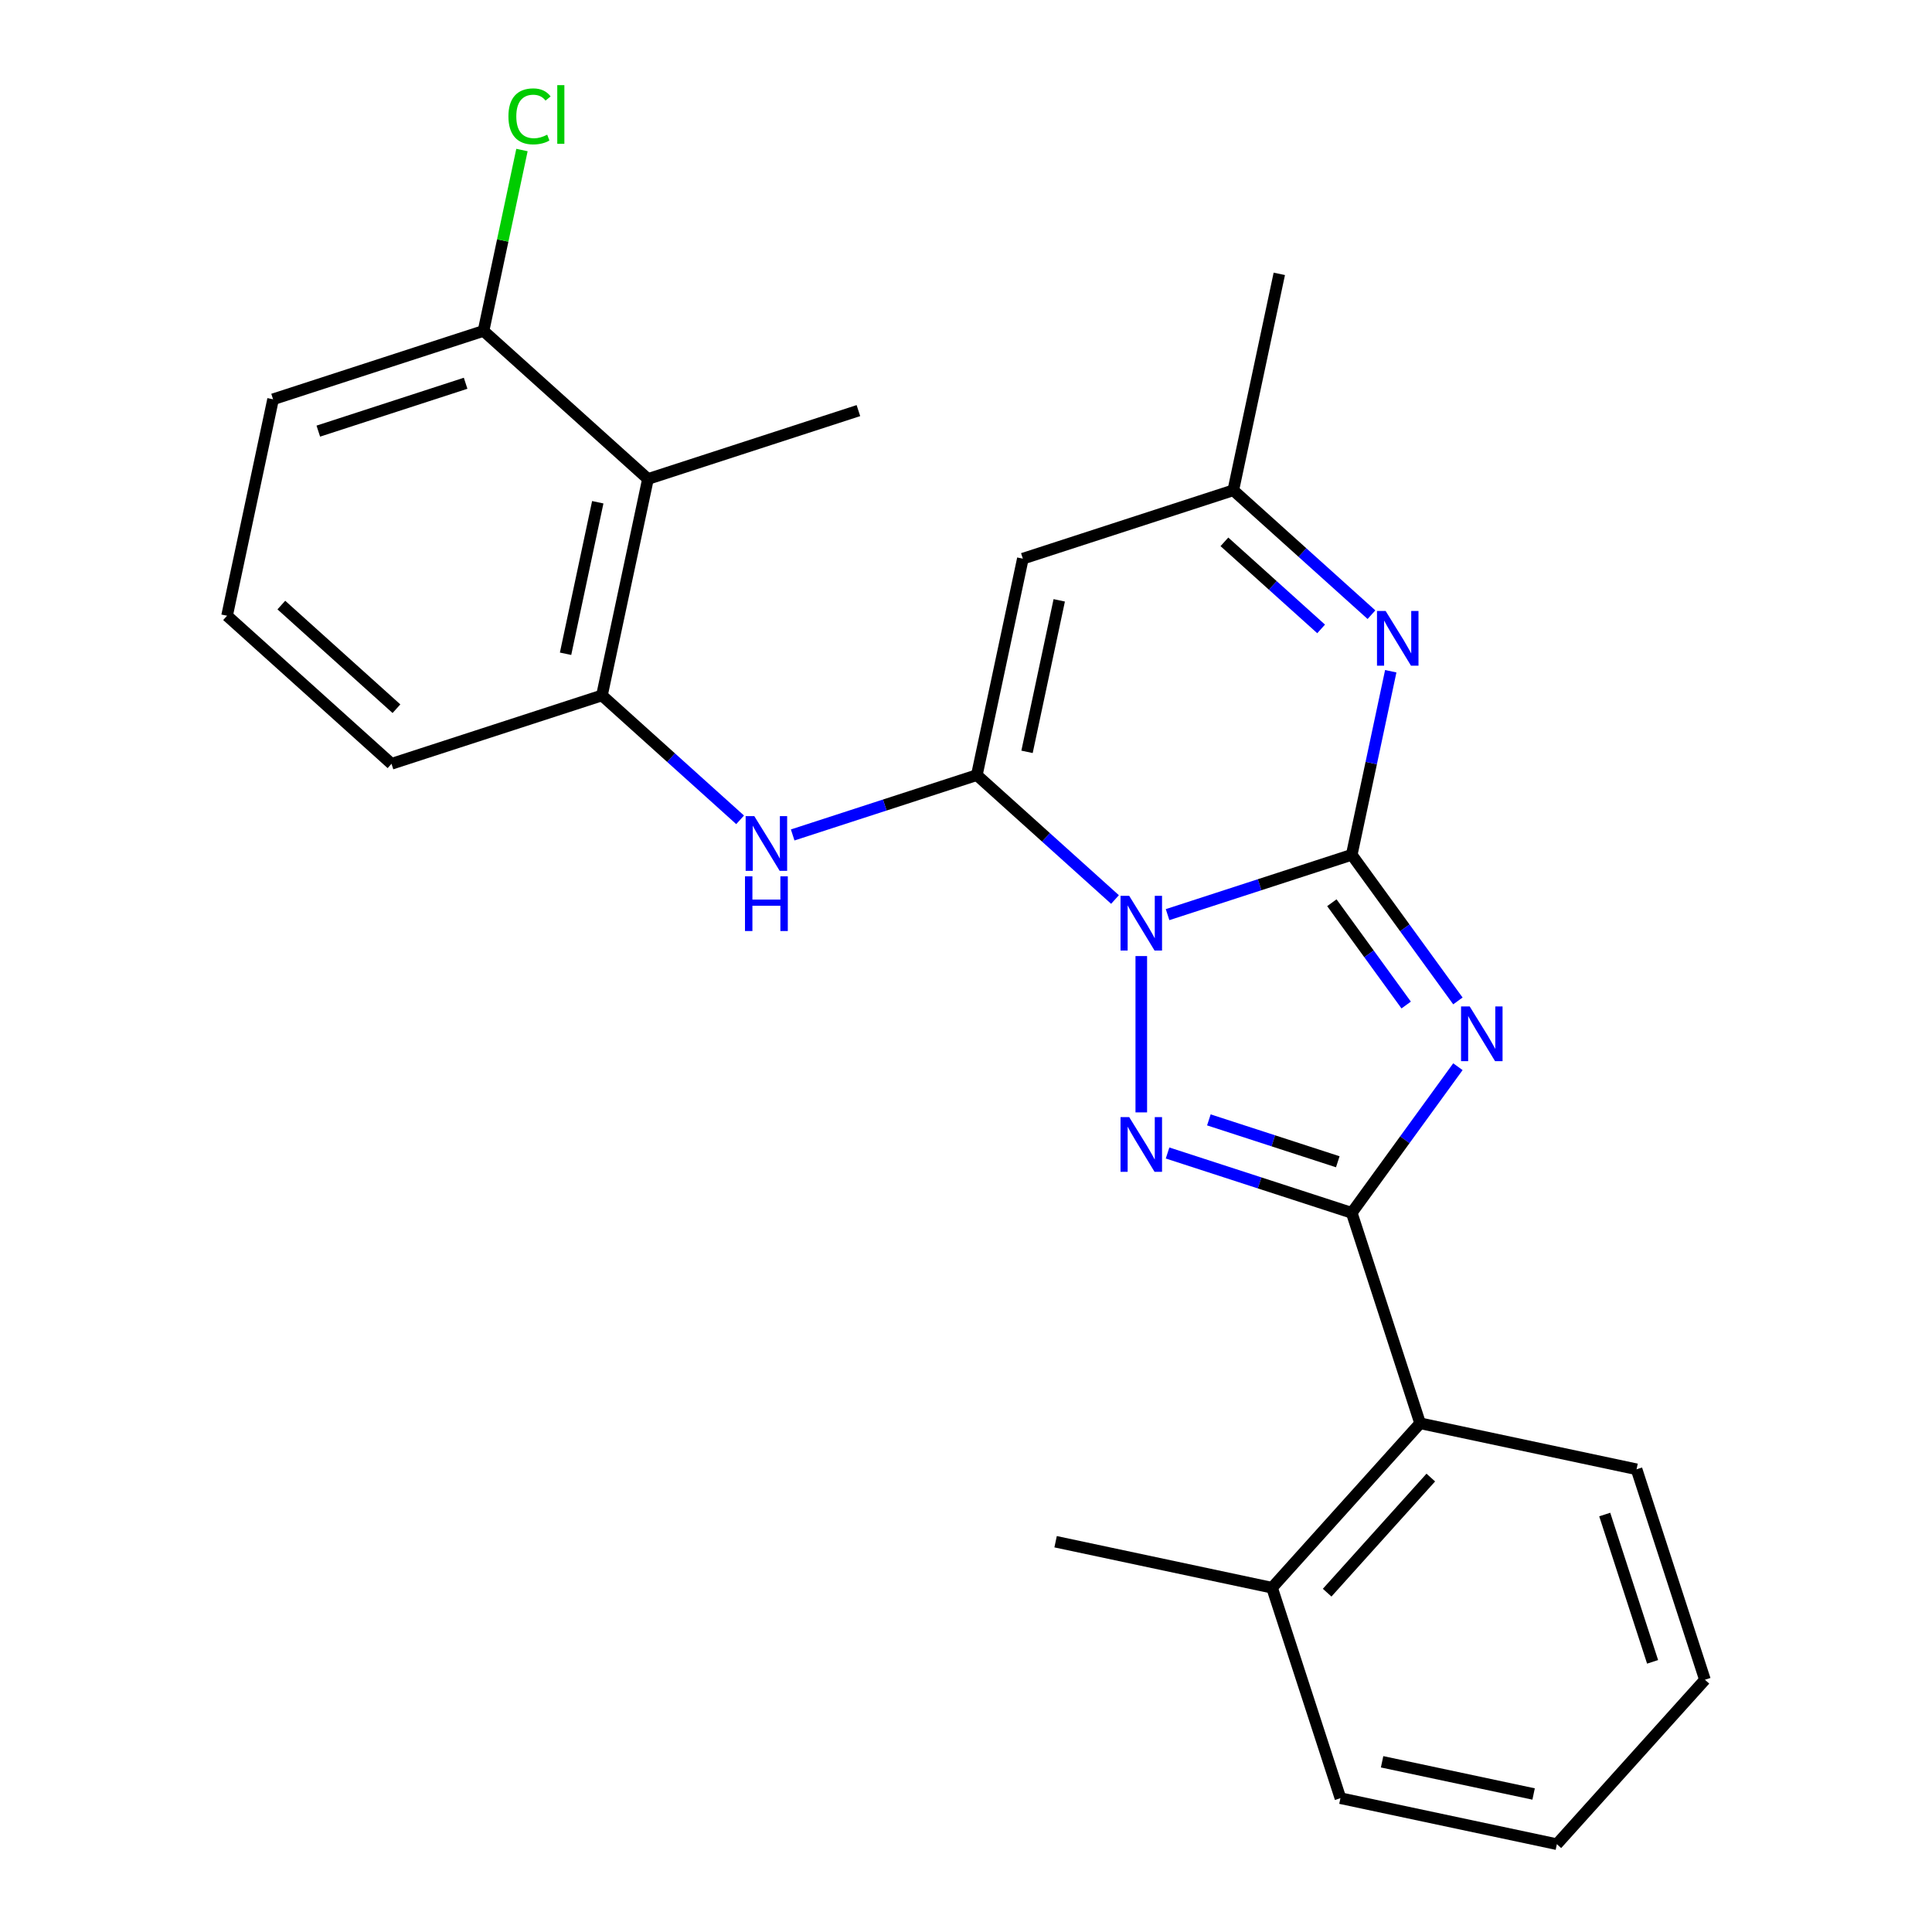 <?xml version='1.0' encoding='iso-8859-1'?>
<svg version='1.1' baseProfile='full'
              xmlns='http://www.w3.org/2000/svg'
                      xmlns:rdkit='http://www.rdkit.org/xml'
                      xmlns:xlink='http://www.w3.org/1999/xlink'
                  xml:space='preserve'
width='1000px' height='1000px' viewBox='0 0 1000 1000'>
<!-- END OF HEADER -->
<rect style='opacity:1.0;fill:#FFFFFF;stroke:none' width='1000' height='1000' x='0' y='0'> </rect>
<path class='bond-0' d='M 604.332,473.415 L 651.994,457.928' style='fill:none;fill-rule:evenodd;stroke:#0000FF;stroke-width:6px;stroke-linecap:butt;stroke-linejoin:miter;stroke-opacity:1' />
<path class='bond-0' d='M 651.994,457.928 L 699.657,442.442' style='fill:none;fill-rule:evenodd;stroke:#000000;stroke-width:6px;stroke-linecap:butt;stroke-linejoin:miter;stroke-opacity:1' />
<path class='bond-2' d='M 577.125,465.586 L 541.369,433.391' style='fill:none;fill-rule:evenodd;stroke:#0000FF;stroke-width:6px;stroke-linecap:butt;stroke-linejoin:miter;stroke-opacity:1' />
<path class='bond-2' d='M 541.369,433.391 L 505.613,401.196' style='fill:none;fill-rule:evenodd;stroke:#000000;stroke-width:6px;stroke-linecap:butt;stroke-linejoin:miter;stroke-opacity:1' />
<path class='bond-3' d='M 590.728,494.858 L 590.728,575.771' style='fill:none;fill-rule:evenodd;stroke:#0000FF;stroke-width:6px;stroke-linecap:butt;stroke-linejoin:miter;stroke-opacity:1' />
<path class='bond-1' d='M 699.657,442.442 L 727.133,480.26' style='fill:none;fill-rule:evenodd;stroke:#000000;stroke-width:6px;stroke-linecap:butt;stroke-linejoin:miter;stroke-opacity:1' />
<path class='bond-1' d='M 727.133,480.26 L 754.61,518.078' style='fill:none;fill-rule:evenodd;stroke:#0000FF;stroke-width:6px;stroke-linecap:butt;stroke-linejoin:miter;stroke-opacity:1' />
<path class='bond-1' d='M 689.368,467.251 L 708.601,493.724' style='fill:none;fill-rule:evenodd;stroke:#000000;stroke-width:6px;stroke-linecap:butt;stroke-linejoin:miter;stroke-opacity:1' />
<path class='bond-1' d='M 708.601,493.724 L 727.835,520.197' style='fill:none;fill-rule:evenodd;stroke:#0000FF;stroke-width:6px;stroke-linecap:butt;stroke-linejoin:miter;stroke-opacity:1' />
<path class='bond-5' d='M 699.657,442.442 L 709.754,394.938' style='fill:none;fill-rule:evenodd;stroke:#000000;stroke-width:6px;stroke-linecap:butt;stroke-linejoin:miter;stroke-opacity:1' />
<path class='bond-5' d='M 709.754,394.938 L 719.851,347.434' style='fill:none;fill-rule:evenodd;stroke:#0000FF;stroke-width:6px;stroke-linecap:butt;stroke-linejoin:miter;stroke-opacity:1' />
<path class='bond-25' d='M 754.61,552.125 L 727.133,589.943' style='fill:none;fill-rule:evenodd;stroke:#0000FF;stroke-width:6px;stroke-linecap:butt;stroke-linejoin:miter;stroke-opacity:1' />
<path class='bond-25' d='M 727.133,589.943 L 699.657,627.761' style='fill:none;fill-rule:evenodd;stroke:#000000;stroke-width:6px;stroke-linecap:butt;stroke-linejoin:miter;stroke-opacity:1' />
<path class='bond-6' d='M 505.613,401.196 L 529.426,289.166' style='fill:none;fill-rule:evenodd;stroke:#000000;stroke-width:6px;stroke-linecap:butt;stroke-linejoin:miter;stroke-opacity:1' />
<path class='bond-6' d='M 531.591,389.154 L 548.26,310.733' style='fill:none;fill-rule:evenodd;stroke:#000000;stroke-width:6px;stroke-linecap:butt;stroke-linejoin:miter;stroke-opacity:1' />
<path class='bond-7' d='M 505.613,401.196 L 457.951,416.683' style='fill:none;fill-rule:evenodd;stroke:#000000;stroke-width:6px;stroke-linecap:butt;stroke-linejoin:miter;stroke-opacity:1' />
<path class='bond-7' d='M 457.951,416.683 L 410.289,432.169' style='fill:none;fill-rule:evenodd;stroke:#0000FF;stroke-width:6px;stroke-linecap:butt;stroke-linejoin:miter;stroke-opacity:1' />
<path class='bond-4' d='M 604.332,596.788 L 651.994,612.275' style='fill:none;fill-rule:evenodd;stroke:#0000FF;stroke-width:6px;stroke-linecap:butt;stroke-linejoin:miter;stroke-opacity:1' />
<path class='bond-4' d='M 651.994,612.275 L 699.657,627.761' style='fill:none;fill-rule:evenodd;stroke:#000000;stroke-width:6px;stroke-linecap:butt;stroke-linejoin:miter;stroke-opacity:1' />
<path class='bond-4' d='M 625.709,579.649 L 659.073,590.489' style='fill:none;fill-rule:evenodd;stroke:#0000FF;stroke-width:6px;stroke-linecap:butt;stroke-linejoin:miter;stroke-opacity:1' />
<path class='bond-4' d='M 659.073,590.489 L 692.436,601.33' style='fill:none;fill-rule:evenodd;stroke:#000000;stroke-width:6px;stroke-linecap:butt;stroke-linejoin:miter;stroke-opacity:1' />
<path class='bond-11' d='M 699.657,627.761 L 735.049,736.689' style='fill:none;fill-rule:evenodd;stroke:#000000;stroke-width:6px;stroke-linecap:butt;stroke-linejoin:miter;stroke-opacity:1' />
<path class='bond-26' d='M 709.866,318.162 L 674.11,285.967' style='fill:none;fill-rule:evenodd;stroke:#0000FF;stroke-width:6px;stroke-linecap:butt;stroke-linejoin:miter;stroke-opacity:1' />
<path class='bond-26' d='M 674.11,285.967 L 638.354,253.773' style='fill:none;fill-rule:evenodd;stroke:#000000;stroke-width:6px;stroke-linecap:butt;stroke-linejoin:miter;stroke-opacity:1' />
<path class='bond-26' d='M 683.812,325.527 L 658.783,302.99' style='fill:none;fill-rule:evenodd;stroke:#0000FF;stroke-width:6px;stroke-linecap:butt;stroke-linejoin:miter;stroke-opacity:1' />
<path class='bond-26' d='M 658.783,302.99 L 633.753,280.454' style='fill:none;fill-rule:evenodd;stroke:#000000;stroke-width:6px;stroke-linecap:butt;stroke-linejoin:miter;stroke-opacity:1' />
<path class='bond-8' d='M 529.426,289.166 L 638.354,253.773' style='fill:none;fill-rule:evenodd;stroke:#000000;stroke-width:6px;stroke-linecap:butt;stroke-linejoin:miter;stroke-opacity:1' />
<path class='bond-9' d='M 383.082,424.341 L 347.326,392.146' style='fill:none;fill-rule:evenodd;stroke:#0000FF;stroke-width:6px;stroke-linecap:butt;stroke-linejoin:miter;stroke-opacity:1' />
<path class='bond-9' d='M 347.326,392.146 L 311.57,359.951' style='fill:none;fill-rule:evenodd;stroke:#000000;stroke-width:6px;stroke-linecap:butt;stroke-linejoin:miter;stroke-opacity:1' />
<path class='bond-19' d='M 638.354,253.773 L 662.167,141.742' style='fill:none;fill-rule:evenodd;stroke:#000000;stroke-width:6px;stroke-linecap:butt;stroke-linejoin:miter;stroke-opacity:1' />
<path class='bond-10' d='M 311.57,359.951 L 335.383,247.92' style='fill:none;fill-rule:evenodd;stroke:#000000;stroke-width:6px;stroke-linecap:butt;stroke-linejoin:miter;stroke-opacity:1' />
<path class='bond-10' d='M 292.736,338.384 L 309.405,259.962' style='fill:none;fill-rule:evenodd;stroke:#000000;stroke-width:6px;stroke-linecap:butt;stroke-linejoin:miter;stroke-opacity:1' />
<path class='bond-15' d='M 311.57,359.951 L 202.642,395.344' style='fill:none;fill-rule:evenodd;stroke:#000000;stroke-width:6px;stroke-linecap:butt;stroke-linejoin:miter;stroke-opacity:1' />
<path class='bond-12' d='M 335.383,247.92 L 250.268,171.282' style='fill:none;fill-rule:evenodd;stroke:#000000;stroke-width:6px;stroke-linecap:butt;stroke-linejoin:miter;stroke-opacity:1' />
<path class='bond-16' d='M 335.383,247.92 L 444.311,212.528' style='fill:none;fill-rule:evenodd;stroke:#000000;stroke-width:6px;stroke-linecap:butt;stroke-linejoin:miter;stroke-opacity:1' />
<path class='bond-13' d='M 735.049,736.689 L 658.411,821.804' style='fill:none;fill-rule:evenodd;stroke:#000000;stroke-width:6px;stroke-linecap:butt;stroke-linejoin:miter;stroke-opacity:1' />
<path class='bond-13' d='M 740.577,764.784 L 686.93,824.365' style='fill:none;fill-rule:evenodd;stroke:#000000;stroke-width:6px;stroke-linecap:butt;stroke-linejoin:miter;stroke-opacity:1' />
<path class='bond-17' d='M 735.049,736.689 L 847.08,760.502' style='fill:none;fill-rule:evenodd;stroke:#000000;stroke-width:6px;stroke-linecap:butt;stroke-linejoin:miter;stroke-opacity:1' />
<path class='bond-14' d='M 250.268,171.282 L 260.218,124.469' style='fill:none;fill-rule:evenodd;stroke:#000000;stroke-width:6px;stroke-linecap:butt;stroke-linejoin:miter;stroke-opacity:1' />
<path class='bond-14' d='M 260.218,124.469 L 270.169,77.655' style='fill:none;fill-rule:evenodd;stroke:#00CC00;stroke-width:6px;stroke-linecap:butt;stroke-linejoin:miter;stroke-opacity:1' />
<path class='bond-28' d='M 250.268,171.282 L 141.34,206.675' style='fill:none;fill-rule:evenodd;stroke:#000000;stroke-width:6px;stroke-linecap:butt;stroke-linejoin:miter;stroke-opacity:1' />
<path class='bond-28' d='M 241.007,198.377 L 164.757,223.152' style='fill:none;fill-rule:evenodd;stroke:#000000;stroke-width:6px;stroke-linecap:butt;stroke-linejoin:miter;stroke-opacity:1' />
<path class='bond-21' d='M 658.411,821.804 L 546.38,797.992' style='fill:none;fill-rule:evenodd;stroke:#000000;stroke-width:6px;stroke-linecap:butt;stroke-linejoin:miter;stroke-opacity:1' />
<path class='bond-22' d='M 658.411,821.804 L 693.804,930.733' style='fill:none;fill-rule:evenodd;stroke:#000000;stroke-width:6px;stroke-linecap:butt;stroke-linejoin:miter;stroke-opacity:1' />
<path class='bond-18' d='M 202.642,395.344 L 117.527,318.706' style='fill:none;fill-rule:evenodd;stroke:#000000;stroke-width:6px;stroke-linecap:butt;stroke-linejoin:miter;stroke-opacity:1' />
<path class='bond-18' d='M 205.202,366.825 L 145.622,313.179' style='fill:none;fill-rule:evenodd;stroke:#000000;stroke-width:6px;stroke-linecap:butt;stroke-linejoin:miter;stroke-opacity:1' />
<path class='bond-23' d='M 847.08,760.502 L 882.473,869.43' style='fill:none;fill-rule:evenodd;stroke:#000000;stroke-width:6px;stroke-linecap:butt;stroke-linejoin:miter;stroke-opacity:1' />
<path class='bond-23' d='M 830.604,783.92 L 855.379,860.17' style='fill:none;fill-rule:evenodd;stroke:#000000;stroke-width:6px;stroke-linecap:butt;stroke-linejoin:miter;stroke-opacity:1' />
<path class='bond-20' d='M 117.527,318.706 L 141.34,206.675' style='fill:none;fill-rule:evenodd;stroke:#000000;stroke-width:6px;stroke-linecap:butt;stroke-linejoin:miter;stroke-opacity:1' />
<path class='bond-27' d='M 693.804,930.733 L 805.835,954.545' style='fill:none;fill-rule:evenodd;stroke:#000000;stroke-width:6px;stroke-linecap:butt;stroke-linejoin:miter;stroke-opacity:1' />
<path class='bond-27' d='M 715.371,911.898 L 793.793,928.567' style='fill:none;fill-rule:evenodd;stroke:#000000;stroke-width:6px;stroke-linecap:butt;stroke-linejoin:miter;stroke-opacity:1' />
<path class='bond-24' d='M 882.473,869.43 L 805.835,954.545' style='fill:none;fill-rule:evenodd;stroke:#000000;stroke-width:6px;stroke-linecap:butt;stroke-linejoin:miter;stroke-opacity:1' />
<path  class='atom-0' d='M 584.468 463.675
L 593.748 478.675
Q 594.668 480.155, 596.148 482.835
Q 597.628 485.515, 597.708 485.675
L 597.708 463.675
L 601.468 463.675
L 601.468 491.995
L 597.588 491.995
L 587.628 475.595
Q 586.468 473.675, 585.228 471.475
Q 584.028 469.275, 583.668 468.595
L 583.668 491.995
L 579.988 491.995
L 579.988 463.675
L 584.468 463.675
' fill='#0000FF'/>
<path  class='atom-2' d='M 760.718 520.941
L 769.998 535.941
Q 770.918 537.421, 772.398 540.101
Q 773.878 542.781, 773.958 542.941
L 773.958 520.941
L 777.718 520.941
L 777.718 549.261
L 773.838 549.261
L 763.878 532.861
Q 762.718 530.941, 761.478 528.741
Q 760.278 526.541, 759.918 525.861
L 759.918 549.261
L 756.238 549.261
L 756.238 520.941
L 760.718 520.941
' fill='#0000FF'/>
<path  class='atom-4' d='M 584.468 578.208
L 593.748 593.208
Q 594.668 594.688, 596.148 597.368
Q 597.628 600.048, 597.708 600.208
L 597.708 578.208
L 601.468 578.208
L 601.468 606.528
L 597.588 606.528
L 587.628 590.128
Q 586.468 588.208, 585.228 586.008
Q 584.028 583.808, 583.668 583.128
L 583.668 606.528
L 579.988 606.528
L 579.988 578.208
L 584.468 578.208
' fill='#0000FF'/>
<path  class='atom-6' d='M 717.209 316.251
L 726.489 331.251
Q 727.409 332.731, 728.889 335.411
Q 730.369 338.091, 730.449 338.251
L 730.449 316.251
L 734.209 316.251
L 734.209 344.571
L 730.329 344.571
L 720.369 328.171
Q 719.209 326.251, 717.969 324.051
Q 716.769 321.851, 716.409 321.171
L 716.409 344.571
L 712.729 344.571
L 712.729 316.251
L 717.209 316.251
' fill='#0000FF'/>
<path  class='atom-8' d='M 390.425 422.429
L 399.705 437.429
Q 400.625 438.909, 402.105 441.589
Q 403.585 444.269, 403.665 444.429
L 403.665 422.429
L 407.425 422.429
L 407.425 450.749
L 403.545 450.749
L 393.585 434.349
Q 392.425 432.429, 391.185 430.229
Q 389.985 428.029, 389.625 427.349
L 389.625 450.749
L 385.945 450.749
L 385.945 422.429
L 390.425 422.429
' fill='#0000FF'/>
<path  class='atom-8' d='M 385.605 453.581
L 389.445 453.581
L 389.445 465.621
L 403.925 465.621
L 403.925 453.581
L 407.765 453.581
L 407.765 481.901
L 403.925 481.901
L 403.925 468.821
L 389.445 468.821
L 389.445 481.901
L 385.605 481.901
L 385.605 453.581
' fill='#0000FF'/>
<path  class='atom-15' d='M 263.161 60.231
Q 263.161 53.191, 266.441 49.511
Q 269.761 45.791, 276.041 45.791
Q 281.881 45.791, 285.001 49.911
L 282.361 52.071
Q 280.081 49.071, 276.041 49.071
Q 271.761 49.071, 269.481 51.951
Q 267.241 54.791, 267.241 60.231
Q 267.241 65.831, 269.561 68.711
Q 271.921 71.591, 276.481 71.591
Q 279.601 71.591, 283.241 69.711
L 284.361 72.711
Q 282.881 73.671, 280.641 74.231
Q 278.401 74.791, 275.921 74.791
Q 269.761 74.791, 266.441 71.031
Q 263.161 67.271, 263.161 60.231
' fill='#00CC00'/>
<path  class='atom-15' d='M 288.441 44.071
L 292.121 44.071
L 292.121 74.431
L 288.441 74.431
L 288.441 44.071
' fill='#00CC00'/>
</svg>
